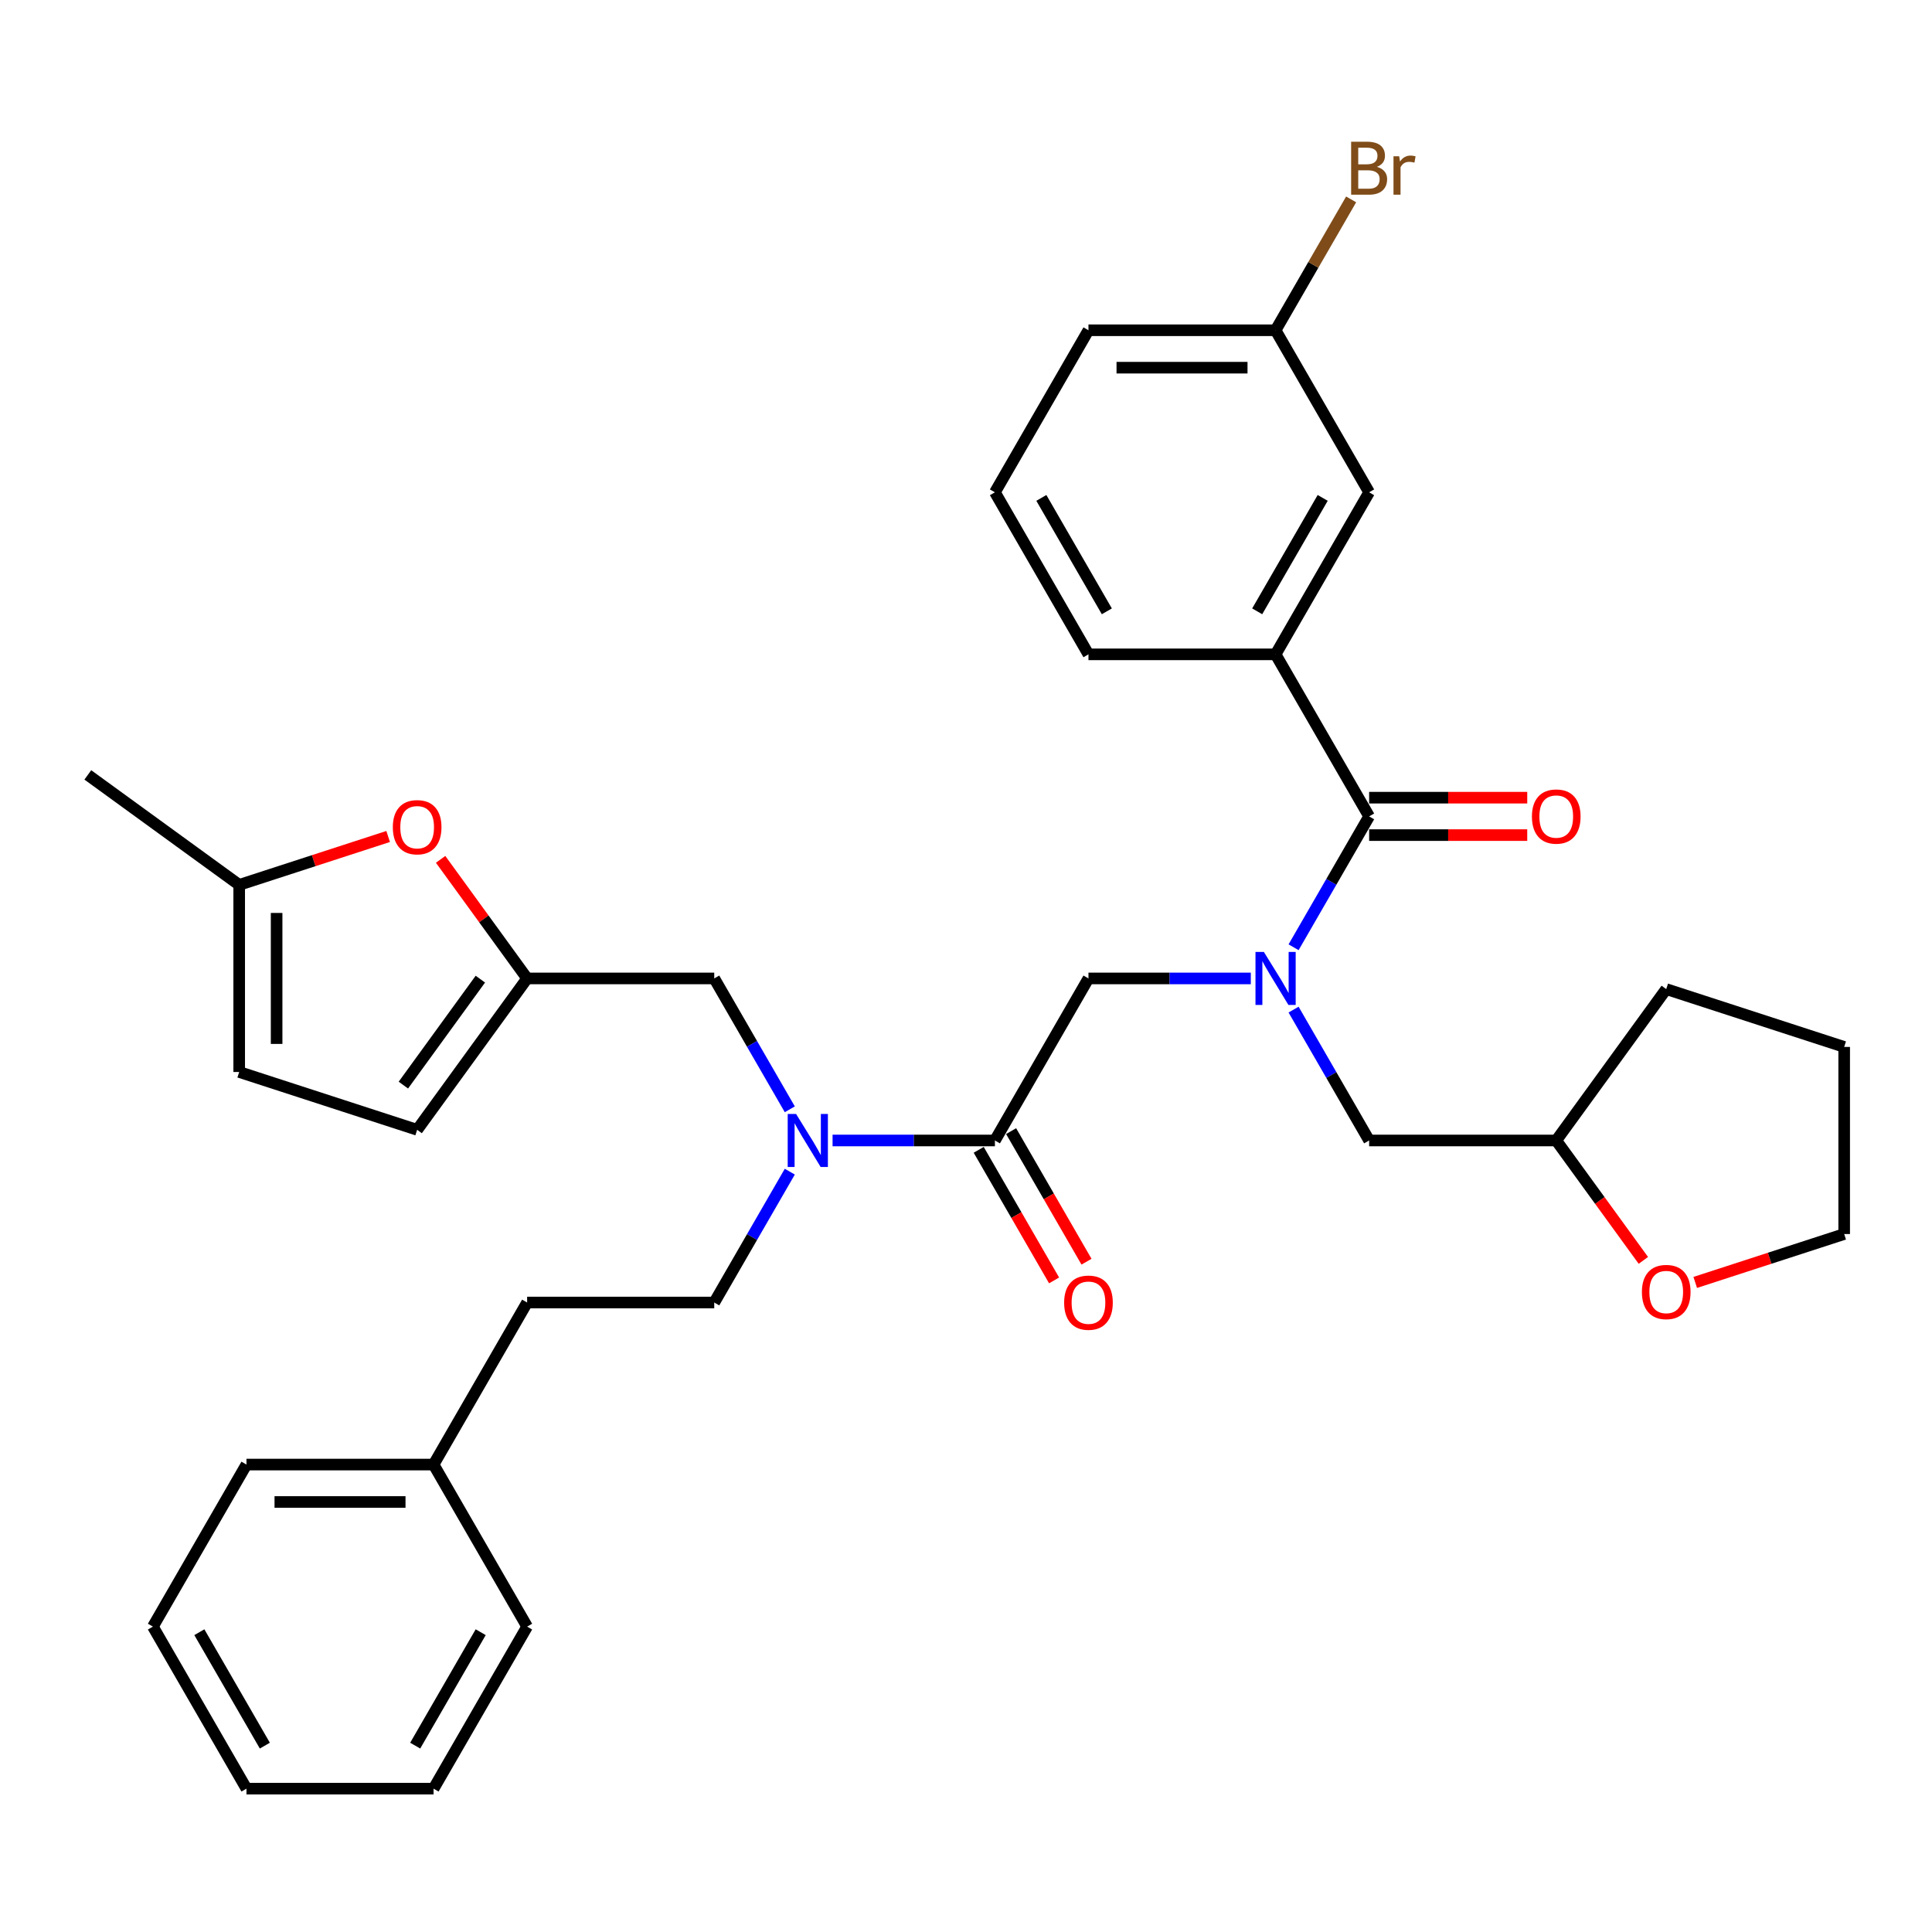 <?xml version='1.0' encoding='iso-8859-1'?>
<svg version='1.1' baseProfile='full'
              xmlns='http://www.w3.org/2000/svg'
                      xmlns:rdkit='http://www.rdkit.org/xml'
                      xmlns:xlink='http://www.w3.org/1999/xlink'
                  xml:space='preserve'
width='1000px' height='1000px' viewBox='0 0 1000 1000'>
<!-- END OF HEADER -->
<rect style='opacity:1.0;fill:#FFFFFF;stroke:none' width='1000' height='1000' x='0' y='0'> </rect>
<path class='bond-0' d='M 660.237,338.689 L 708.662,254.816' style='fill:none;fill-rule:evenodd;stroke:#000000;stroke-width:6px;stroke-linecap:butt;stroke-linejoin:miter;stroke-opacity:1' />
<path class='bond-0' d='M 650.726,316.423 L 684.623,257.712' style='fill:none;fill-rule:evenodd;stroke:#000000;stroke-width:6px;stroke-linecap:butt;stroke-linejoin:miter;stroke-opacity:1' />
<path class='bond-1' d='M 660.237,338.689 L 563.388,338.689' style='fill:none;fill-rule:evenodd;stroke:#000000;stroke-width:6px;stroke-linecap:butt;stroke-linejoin:miter;stroke-opacity:1' />
<path class='bond-2' d='M 660.237,338.689 L 708.662,422.563' style='fill:none;fill-rule:evenodd;stroke:#000000;stroke-width:6px;stroke-linecap:butt;stroke-linejoin:miter;stroke-opacity:1' />
<path class='bond-3' d='M 514.964,590.31 L 472.951,590.31' style='fill:none;fill-rule:evenodd;stroke:#000000;stroke-width:6px;stroke-linecap:butt;stroke-linejoin:miter;stroke-opacity:1' />
<path class='bond-3' d='M 472.951,590.31 L 430.938,590.31' style='fill:none;fill-rule:evenodd;stroke:#0000FF;stroke-width:6px;stroke-linecap:butt;stroke-linejoin:miter;stroke-opacity:1' />
<path class='bond-4' d='M 514.964,590.31 L 563.388,506.436' style='fill:none;fill-rule:evenodd;stroke:#000000;stroke-width:6px;stroke-linecap:butt;stroke-linejoin:miter;stroke-opacity:1' />
<path class='bond-5' d='M 506.577,595.152 L 526.086,628.944' style='fill:none;fill-rule:evenodd;stroke:#000000;stroke-width:6px;stroke-linecap:butt;stroke-linejoin:miter;stroke-opacity:1' />
<path class='bond-5' d='M 526.086,628.944 L 545.596,662.736' style='fill:none;fill-rule:evenodd;stroke:#FF0000;stroke-width:6px;stroke-linecap:butt;stroke-linejoin:miter;stroke-opacity:1' />
<path class='bond-5' d='M 523.351,585.467 L 542.861,619.259' style='fill:none;fill-rule:evenodd;stroke:#000000;stroke-width:6px;stroke-linecap:butt;stroke-linejoin:miter;stroke-opacity:1' />
<path class='bond-5' d='M 542.861,619.259 L 562.371,653.051' style='fill:none;fill-rule:evenodd;stroke:#FF0000;stroke-width:6px;stroke-linecap:butt;stroke-linejoin:miter;stroke-opacity:1' />
<path class='bond-6' d='M 563.388,506.436 L 605.401,506.436' style='fill:none;fill-rule:evenodd;stroke:#000000;stroke-width:6px;stroke-linecap:butt;stroke-linejoin:miter;stroke-opacity:1' />
<path class='bond-6' d='M 605.401,506.436 L 647.414,506.436' style='fill:none;fill-rule:evenodd;stroke:#0000FF;stroke-width:6px;stroke-linecap:butt;stroke-linejoin:miter;stroke-opacity:1' />
<path class='bond-7' d='M 669.553,490.301 L 689.107,456.432' style='fill:none;fill-rule:evenodd;stroke:#0000FF;stroke-width:6px;stroke-linecap:butt;stroke-linejoin:miter;stroke-opacity:1' />
<path class='bond-7' d='M 689.107,456.432 L 708.662,422.563' style='fill:none;fill-rule:evenodd;stroke:#000000;stroke-width:6px;stroke-linecap:butt;stroke-linejoin:miter;stroke-opacity:1' />
<path class='bond-8' d='M 669.553,522.571 L 689.107,556.441' style='fill:none;fill-rule:evenodd;stroke:#0000FF;stroke-width:6px;stroke-linecap:butt;stroke-linejoin:miter;stroke-opacity:1' />
<path class='bond-8' d='M 689.107,556.441 L 708.662,590.31' style='fill:none;fill-rule:evenodd;stroke:#000000;stroke-width:6px;stroke-linecap:butt;stroke-linejoin:miter;stroke-opacity:1' />
<path class='bond-9' d='M 708.662,432.248 L 749.58,432.248' style='fill:none;fill-rule:evenodd;stroke:#000000;stroke-width:6px;stroke-linecap:butt;stroke-linejoin:miter;stroke-opacity:1' />
<path class='bond-9' d='M 749.58,432.248 L 790.499,432.248' style='fill:none;fill-rule:evenodd;stroke:#FF0000;stroke-width:6px;stroke-linecap:butt;stroke-linejoin:miter;stroke-opacity:1' />
<path class='bond-9' d='M 708.662,412.878 L 749.58,412.878' style='fill:none;fill-rule:evenodd;stroke:#000000;stroke-width:6px;stroke-linecap:butt;stroke-linejoin:miter;stroke-opacity:1' />
<path class='bond-9' d='M 749.58,412.878 L 790.499,412.878' style='fill:none;fill-rule:evenodd;stroke:#FF0000;stroke-width:6px;stroke-linecap:butt;stroke-linejoin:miter;stroke-opacity:1' />
<path class='bond-10' d='M 708.662,254.816 L 660.237,170.942' style='fill:none;fill-rule:evenodd;stroke:#000000;stroke-width:6px;stroke-linecap:butt;stroke-linejoin:miter;stroke-opacity:1' />
<path class='bond-11' d='M 660.237,170.942 L 679.792,137.073' style='fill:none;fill-rule:evenodd;stroke:#000000;stroke-width:6px;stroke-linecap:butt;stroke-linejoin:miter;stroke-opacity:1' />
<path class='bond-11' d='M 679.792,137.073 L 699.346,103.204' style='fill:none;fill-rule:evenodd;stroke:#7F4C19;stroke-width:6px;stroke-linecap:butt;stroke-linejoin:miter;stroke-opacity:1' />
<path class='bond-12' d='M 660.237,170.942 L 563.388,170.942' style='fill:none;fill-rule:evenodd;stroke:#000000;stroke-width:6px;stroke-linecap:butt;stroke-linejoin:miter;stroke-opacity:1' />
<path class='bond-12' d='M 645.71,190.312 L 577.916,190.312' style='fill:none;fill-rule:evenodd;stroke:#000000;stroke-width:6px;stroke-linecap:butt;stroke-linejoin:miter;stroke-opacity:1' />
<path class='bond-13' d='M 850.601,652.372 L 828.056,621.341' style='fill:none;fill-rule:evenodd;stroke:#FF0000;stroke-width:6px;stroke-linecap:butt;stroke-linejoin:miter;stroke-opacity:1' />
<path class='bond-13' d='M 828.056,621.341 L 805.51,590.31' style='fill:none;fill-rule:evenodd;stroke:#000000;stroke-width:6px;stroke-linecap:butt;stroke-linejoin:miter;stroke-opacity:1' />
<path class='bond-14' d='M 877.448,663.785 L 915.997,651.26' style='fill:none;fill-rule:evenodd;stroke:#FF0000;stroke-width:6px;stroke-linecap:butt;stroke-linejoin:miter;stroke-opacity:1' />
<path class='bond-14' d='M 915.997,651.26 L 954.545,638.734' style='fill:none;fill-rule:evenodd;stroke:#000000;stroke-width:6px;stroke-linecap:butt;stroke-linejoin:miter;stroke-opacity:1' />
<path class='bond-15' d='M 369.691,506.436 L 272.842,506.436' style='fill:none;fill-rule:evenodd;stroke:#000000;stroke-width:6px;stroke-linecap:butt;stroke-linejoin:miter;stroke-opacity:1' />
<path class='bond-16' d='M 369.691,506.436 L 389.245,540.306' style='fill:none;fill-rule:evenodd;stroke:#000000;stroke-width:6px;stroke-linecap:butt;stroke-linejoin:miter;stroke-opacity:1' />
<path class='bond-16' d='M 389.245,540.306 L 408.8,574.175' style='fill:none;fill-rule:evenodd;stroke:#0000FF;stroke-width:6px;stroke-linecap:butt;stroke-linejoin:miter;stroke-opacity:1' />
<path class='bond-17' d='M 408.8,606.445 L 389.245,640.314' style='fill:none;fill-rule:evenodd;stroke:#0000FF;stroke-width:6px;stroke-linecap:butt;stroke-linejoin:miter;stroke-opacity:1' />
<path class='bond-17' d='M 389.245,640.314 L 369.691,674.183' style='fill:none;fill-rule:evenodd;stroke:#000000;stroke-width:6px;stroke-linecap:butt;stroke-linejoin:miter;stroke-opacity:1' />
<path class='bond-18' d='M 805.51,590.31 L 708.662,590.31' style='fill:none;fill-rule:evenodd;stroke:#000000;stroke-width:6px;stroke-linecap:butt;stroke-linejoin:miter;stroke-opacity:1' />
<path class='bond-19' d='M 805.51,590.31 L 862.437,511.958' style='fill:none;fill-rule:evenodd;stroke:#000000;stroke-width:6px;stroke-linecap:butt;stroke-linejoin:miter;stroke-opacity:1' />
<path class='bond-20' d='M 954.545,638.734 L 954.545,541.885' style='fill:none;fill-rule:evenodd;stroke:#000000;stroke-width:6px;stroke-linecap:butt;stroke-linejoin:miter;stroke-opacity:1' />
<path class='bond-21' d='M 200.904,432.962 L 162.355,445.487' style='fill:none;fill-rule:evenodd;stroke:#FF0000;stroke-width:6px;stroke-linecap:butt;stroke-linejoin:miter;stroke-opacity:1' />
<path class='bond-21' d='M 162.355,445.487 L 123.807,458.012' style='fill:none;fill-rule:evenodd;stroke:#000000;stroke-width:6px;stroke-linecap:butt;stroke-linejoin:miter;stroke-opacity:1' />
<path class='bond-22' d='M 228.061,444.8 L 250.451,475.618' style='fill:none;fill-rule:evenodd;stroke:#FF0000;stroke-width:6px;stroke-linecap:butt;stroke-linejoin:miter;stroke-opacity:1' />
<path class='bond-22' d='M 250.451,475.618 L 272.842,506.436' style='fill:none;fill-rule:evenodd;stroke:#000000;stroke-width:6px;stroke-linecap:butt;stroke-linejoin:miter;stroke-opacity:1' />
<path class='bond-23' d='M 123.807,458.012 L 123.807,554.861' style='fill:none;fill-rule:evenodd;stroke:#000000;stroke-width:6px;stroke-linecap:butt;stroke-linejoin:miter;stroke-opacity:1' />
<path class='bond-23' d='M 143.177,472.539 L 143.177,540.333' style='fill:none;fill-rule:evenodd;stroke:#000000;stroke-width:6px;stroke-linecap:butt;stroke-linejoin:miter;stroke-opacity:1' />
<path class='bond-24' d='M 123.807,458.012 L 45.455,401.086' style='fill:none;fill-rule:evenodd;stroke:#000000;stroke-width:6px;stroke-linecap:butt;stroke-linejoin:miter;stroke-opacity:1' />
<path class='bond-25' d='M 123.807,554.861 L 215.916,584.789' style='fill:none;fill-rule:evenodd;stroke:#000000;stroke-width:6px;stroke-linecap:butt;stroke-linejoin:miter;stroke-opacity:1' />
<path class='bond-26' d='M 215.916,584.789 L 272.842,506.436' style='fill:none;fill-rule:evenodd;stroke:#000000;stroke-width:6px;stroke-linecap:butt;stroke-linejoin:miter;stroke-opacity:1' />
<path class='bond-26' d='M 208.784,561.651 L 248.632,506.804' style='fill:none;fill-rule:evenodd;stroke:#000000;stroke-width:6px;stroke-linecap:butt;stroke-linejoin:miter;stroke-opacity:1' />
<path class='bond-27' d='M 224.417,758.057 L 272.842,674.183' style='fill:none;fill-rule:evenodd;stroke:#000000;stroke-width:6px;stroke-linecap:butt;stroke-linejoin:miter;stroke-opacity:1' />
<path class='bond-28' d='M 224.417,758.057 L 127.569,758.057' style='fill:none;fill-rule:evenodd;stroke:#000000;stroke-width:6px;stroke-linecap:butt;stroke-linejoin:miter;stroke-opacity:1' />
<path class='bond-28' d='M 209.89,777.427 L 142.096,777.427' style='fill:none;fill-rule:evenodd;stroke:#000000;stroke-width:6px;stroke-linecap:butt;stroke-linejoin:miter;stroke-opacity:1' />
<path class='bond-29' d='M 224.417,758.057 L 272.842,841.931' style='fill:none;fill-rule:evenodd;stroke:#000000;stroke-width:6px;stroke-linecap:butt;stroke-linejoin:miter;stroke-opacity:1' />
<path class='bond-30' d='M 369.691,674.183 L 272.842,674.183' style='fill:none;fill-rule:evenodd;stroke:#000000;stroke-width:6px;stroke-linecap:butt;stroke-linejoin:miter;stroke-opacity:1' />
<path class='bond-31' d='M 127.569,758.057 L 79.144,841.931' style='fill:none;fill-rule:evenodd;stroke:#000000;stroke-width:6px;stroke-linecap:butt;stroke-linejoin:miter;stroke-opacity:1' />
<path class='bond-32' d='M 272.842,841.931 L 224.417,925.804' style='fill:none;fill-rule:evenodd;stroke:#000000;stroke-width:6px;stroke-linecap:butt;stroke-linejoin:miter;stroke-opacity:1' />
<path class='bond-32' d='M 248.804,844.827 L 214.906,903.538' style='fill:none;fill-rule:evenodd;stroke:#000000;stroke-width:6px;stroke-linecap:butt;stroke-linejoin:miter;stroke-opacity:1' />
<path class='bond-33' d='M 79.144,841.931 L 127.569,925.804' style='fill:none;fill-rule:evenodd;stroke:#000000;stroke-width:6px;stroke-linecap:butt;stroke-linejoin:miter;stroke-opacity:1' />
<path class='bond-33' d='M 103.183,844.827 L 137.08,903.538' style='fill:none;fill-rule:evenodd;stroke:#000000;stroke-width:6px;stroke-linecap:butt;stroke-linejoin:miter;stroke-opacity:1' />
<path class='bond-34' d='M 224.417,925.804 L 127.569,925.804' style='fill:none;fill-rule:evenodd;stroke:#000000;stroke-width:6px;stroke-linecap:butt;stroke-linejoin:miter;stroke-opacity:1' />
<path class='bond-35' d='M 862.437,511.958 L 954.545,541.885' style='fill:none;fill-rule:evenodd;stroke:#000000;stroke-width:6px;stroke-linecap:butt;stroke-linejoin:miter;stroke-opacity:1' />
<path class='bond-36' d='M 563.388,338.689 L 514.964,254.816' style='fill:none;fill-rule:evenodd;stroke:#000000;stroke-width:6px;stroke-linecap:butt;stroke-linejoin:miter;stroke-opacity:1' />
<path class='bond-36' d='M 572.899,316.423 L 539.002,257.712' style='fill:none;fill-rule:evenodd;stroke:#000000;stroke-width:6px;stroke-linecap:butt;stroke-linejoin:miter;stroke-opacity:1' />
<path class='bond-37' d='M 514.964,254.816 L 563.388,170.942' style='fill:none;fill-rule:evenodd;stroke:#000000;stroke-width:6px;stroke-linecap:butt;stroke-linejoin:miter;stroke-opacity:1' />
<path  class='atom-3' d='M 550.798 674.261
Q 550.798 667.675, 554.052 663.995
Q 557.306 660.315, 563.388 660.315
Q 569.47 660.315, 572.725 663.995
Q 575.979 667.675, 575.979 674.261
Q 575.979 680.924, 572.686 684.721
Q 569.393 688.478, 563.388 688.478
Q 557.345 688.478, 554.052 684.721
Q 550.798 680.963, 550.798 674.261
M 563.388 685.379
Q 567.572 685.379, 569.819 682.59
Q 572.105 679.762, 572.105 674.261
Q 572.105 668.876, 569.819 666.164
Q 567.572 663.414, 563.388 663.414
Q 559.205 663.414, 556.919 666.126
Q 554.672 668.837, 554.672 674.261
Q 554.672 679.801, 556.919 682.59
Q 559.205 685.379, 563.388 685.379
' fill='#FF0000'/>
<path  class='atom-4' d='M 654.174 492.723
L 663.162 507.25
Q 664.053 508.683, 665.486 511.279
Q 666.92 513.874, 666.997 514.029
L 666.997 492.723
L 670.639 492.723
L 670.639 520.15
L 666.881 520.15
L 657.235 504.267
Q 656.111 502.407, 654.911 500.277
Q 653.748 498.146, 653.4 497.488
L 653.4 520.15
L 649.836 520.15
L 649.836 492.723
L 654.174 492.723
' fill='#0000FF'/>
<path  class='atom-6' d='M 792.92 422.64
Q 792.92 416.055, 796.174 412.374
Q 799.428 408.694, 805.51 408.694
Q 811.593 408.694, 814.847 412.374
Q 818.101 416.055, 818.101 422.64
Q 818.101 429.303, 814.808 433.1
Q 811.515 436.858, 805.51 436.858
Q 799.467 436.858, 796.174 433.1
Q 792.92 429.342, 792.92 422.64
M 805.51 433.759
Q 809.694 433.759, 811.941 430.969
Q 814.227 428.141, 814.227 422.64
Q 814.227 417.256, 811.941 414.544
Q 809.694 411.793, 805.51 411.793
Q 801.327 411.793, 799.041 414.505
Q 796.794 417.217, 796.794 422.64
Q 796.794 428.18, 799.041 430.969
Q 801.327 433.759, 805.51 433.759
' fill='#FF0000'/>
<path  class='atom-9' d='M 849.846 668.74
Q 849.846 662.154, 853.101 658.474
Q 856.355 654.793, 862.437 654.793
Q 868.519 654.793, 871.773 658.474
Q 875.027 662.154, 875.027 668.74
Q 875.027 675.403, 871.734 679.199
Q 868.441 682.957, 862.437 682.957
Q 856.393 682.957, 853.101 679.199
Q 849.846 675.442, 849.846 668.74
M 862.437 679.858
Q 866.621 679.858, 868.868 677.069
Q 871.153 674.241, 871.153 668.74
Q 871.153 663.355, 868.868 660.643
Q 866.621 657.893, 862.437 657.893
Q 858.253 657.893, 855.967 660.604
Q 853.72 663.316, 853.72 668.74
Q 853.72 674.279, 855.967 677.069
Q 858.253 679.858, 862.437 679.858
' fill='#FF0000'/>
<path  class='atom-11' d='M 412.052 576.596
L 421.04 591.123
Q 421.931 592.557, 423.364 595.152
Q 424.798 597.748, 424.875 597.903
L 424.875 576.596
L 428.517 576.596
L 428.517 604.024
L 424.759 604.024
L 415.113 588.14
Q 413.989 586.281, 412.788 584.15
Q 411.626 582.02, 411.278 581.361
L 411.278 604.024
L 407.714 604.024
L 407.714 576.596
L 412.052 576.596
' fill='#0000FF'/>
<path  class='atom-14' d='M 203.325 428.161
Q 203.325 421.576, 206.579 417.896
Q 209.833 414.215, 215.916 414.215
Q 221.998 414.215, 225.252 417.896
Q 228.506 421.576, 228.506 428.161
Q 228.506 434.825, 225.213 438.621
Q 221.92 442.379, 215.916 442.379
Q 209.872 442.379, 206.579 438.621
Q 203.325 434.863, 203.325 428.161
M 215.916 439.28
Q 220.099 439.28, 222.346 436.49
Q 224.632 433.663, 224.632 428.161
Q 224.632 422.777, 222.346 420.065
Q 220.099 417.314, 215.916 417.314
Q 211.732 417.314, 209.446 420.026
Q 207.199 422.738, 207.199 428.161
Q 207.199 433.701, 209.446 436.49
Q 211.732 439.28, 215.916 439.28
' fill='#FF0000'/>
<path  class='atom-31' d='M 712.671 86.371
Q 715.305 87.107, 716.623 88.734
Q 717.978 90.323, 717.978 92.686
Q 717.978 96.482, 715.538 98.652
Q 713.136 100.782, 708.565 100.782
L 699.345 100.782
L 699.345 73.355
L 707.441 73.355
Q 712.129 73.355, 714.492 75.253
Q 716.855 77.151, 716.855 80.638
Q 716.855 84.783, 712.671 86.371
M 703.025 76.454
L 703.025 85.054
L 707.441 85.054
Q 710.153 85.054, 711.548 83.969
Q 712.981 82.846, 712.981 80.638
Q 712.981 76.454, 707.441 76.454
L 703.025 76.454
M 708.565 97.683
Q 711.238 97.683, 712.671 96.405
Q 714.105 95.126, 714.105 92.686
Q 714.105 90.439, 712.516 89.316
Q 710.967 88.153, 707.984 88.153
L 703.025 88.153
L 703.025 97.683
L 708.565 97.683
' fill='#7F4C19'/>
<path  class='atom-31' d='M 724.216 80.87
L 724.642 83.621
Q 726.734 80.522, 730.143 80.522
Q 731.227 80.522, 732.699 80.909
L 732.118 84.163
Q 730.453 83.776, 729.523 83.776
Q 727.896 83.776, 726.811 84.434
Q 725.765 85.054, 724.913 86.565
L 724.913 100.782
L 721.271 100.782
L 721.271 80.87
L 724.216 80.87
' fill='#7F4C19'/>
</svg>
